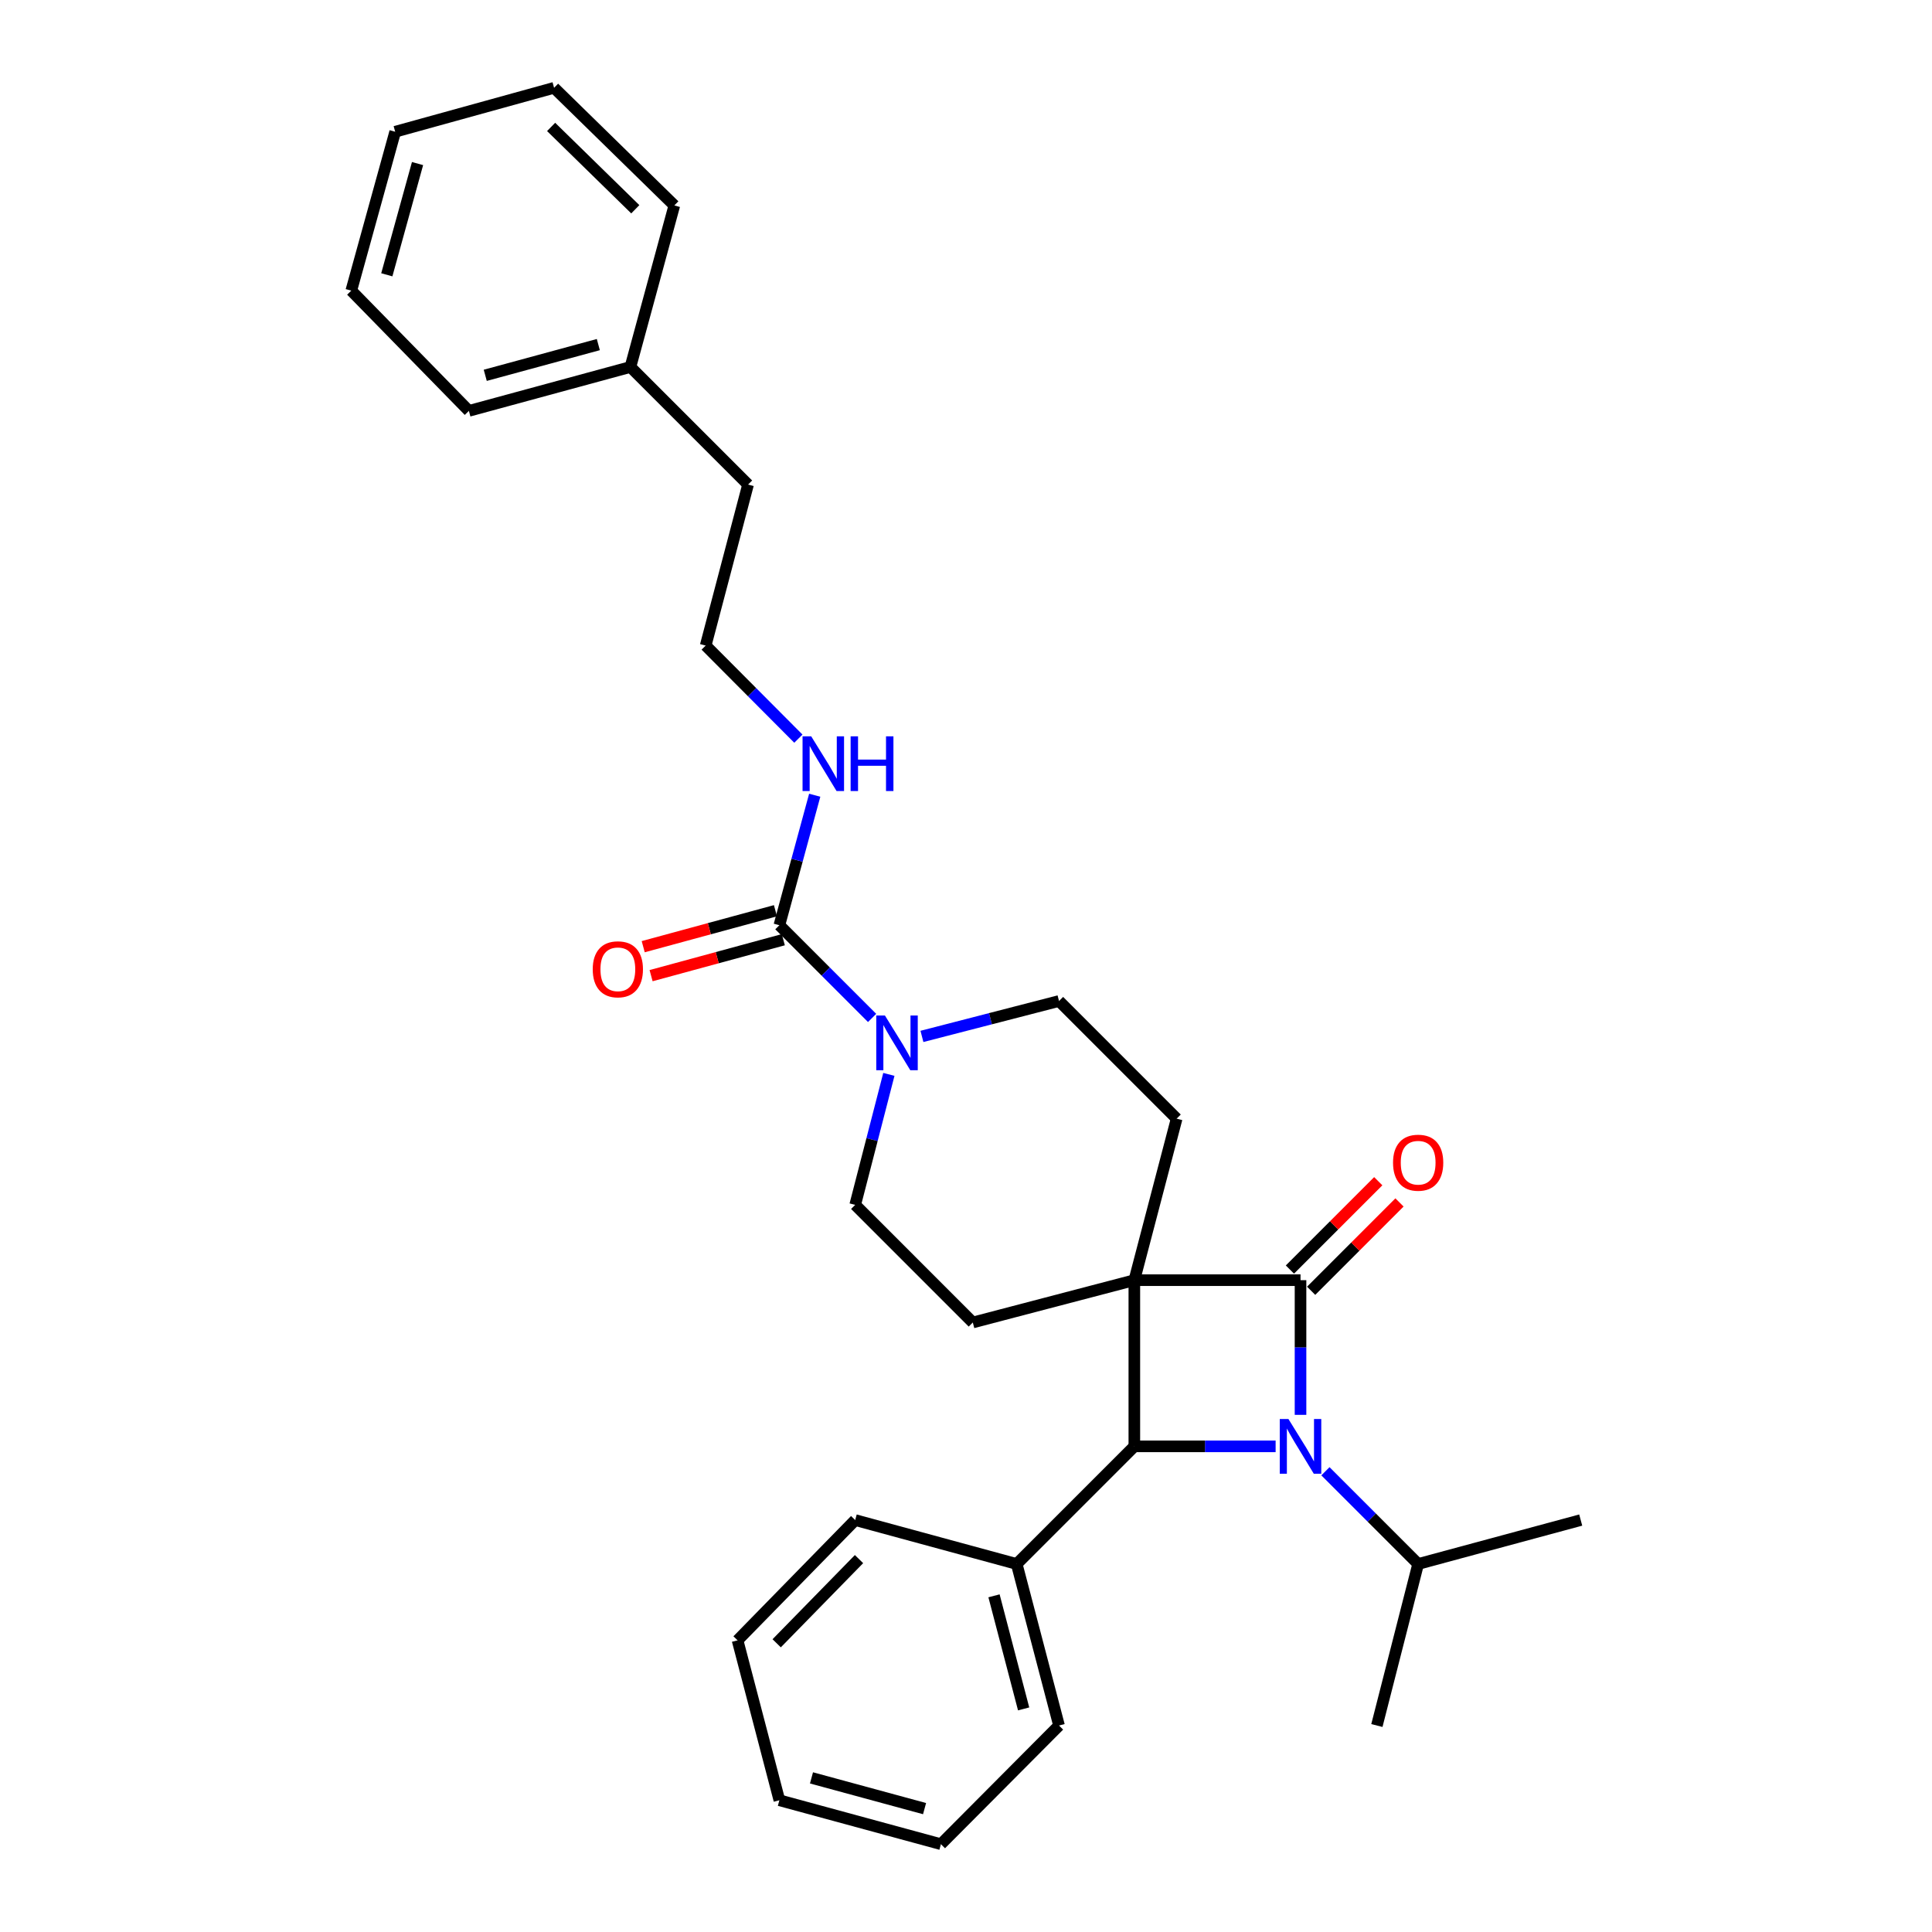 <?xml version='1.0' encoding='iso-8859-1'?>
<svg version='1.1' baseProfile='full'
              xmlns='http://www.w3.org/2000/svg'
                      xmlns:rdkit='http://www.rdkit.org/xml'
                      xmlns:xlink='http://www.w3.org/1999/xlink'
                  xml:space='preserve'
width='1000px' height='1000px' viewBox='0 0 1000 1000'>
<!-- END OF HEADER -->
<rect style='opacity:1.0;fill:#FFFFFF;stroke:none' width='1000' height='1000' x='0' y='0'> </rect>
<path class='bond-0' d='M 587.131,662.615 L 673.148,662.615' style='fill:none;fill-rule:evenodd;stroke:#000000;stroke-width:6px;stroke-linecap:butt;stroke-linejoin:miter;stroke-opacity:1' />
<path class='bond-2' d='M 587.131,662.615 L 587.131,748.632' style='fill:none;fill-rule:evenodd;stroke:#000000;stroke-width:6px;stroke-linecap:butt;stroke-linejoin:miter;stroke-opacity:1' />
<path class='bond-5' d='M 587.131,662.615 L 609.035,579.007' style='fill:none;fill-rule:evenodd;stroke:#000000;stroke-width:6px;stroke-linecap:butt;stroke-linejoin:miter;stroke-opacity:1' />
<path class='bond-6' d='M 587.131,662.615 L 503.523,684.519' style='fill:none;fill-rule:evenodd;stroke:#000000;stroke-width:6px;stroke-linecap:butt;stroke-linejoin:miter;stroke-opacity:1' />
<path class='bond-7' d='M 678.643,668.11 L 701.509,645.244' style='fill:none;fill-rule:evenodd;stroke:#000000;stroke-width:6px;stroke-linecap:butt;stroke-linejoin:miter;stroke-opacity:1' />
<path class='bond-7' d='M 701.509,645.244 L 724.375,622.378' style='fill:none;fill-rule:evenodd;stroke:#FF0000;stroke-width:6px;stroke-linecap:butt;stroke-linejoin:miter;stroke-opacity:1' />
<path class='bond-7' d='M 667.654,657.121 L 690.52,634.255' style='fill:none;fill-rule:evenodd;stroke:#000000;stroke-width:6px;stroke-linecap:butt;stroke-linejoin:miter;stroke-opacity:1' />
<path class='bond-7' d='M 690.52,634.255 L 713.386,611.389' style='fill:none;fill-rule:evenodd;stroke:#FF0000;stroke-width:6px;stroke-linecap:butt;stroke-linejoin:miter;stroke-opacity:1' />
<path class='bond-30' d='M 673.148,662.615 L 673.148,697.469' style='fill:none;fill-rule:evenodd;stroke:#000000;stroke-width:6px;stroke-linecap:butt;stroke-linejoin:miter;stroke-opacity:1' />
<path class='bond-30' d='M 673.148,697.469 L 673.148,732.322' style='fill:none;fill-rule:evenodd;stroke:#0000FF;stroke-width:6px;stroke-linecap:butt;stroke-linejoin:miter;stroke-opacity:1' />
<path class='bond-1' d='M 660.258,748.632 L 623.694,748.632' style='fill:none;fill-rule:evenodd;stroke:#0000FF;stroke-width:6px;stroke-linecap:butt;stroke-linejoin:miter;stroke-opacity:1' />
<path class='bond-1' d='M 623.694,748.632 L 587.131,748.632' style='fill:none;fill-rule:evenodd;stroke:#000000;stroke-width:6px;stroke-linecap:butt;stroke-linejoin:miter;stroke-opacity:1' />
<path class='bond-11' d='M 686.041,761.525 L 710.037,785.521' style='fill:none;fill-rule:evenodd;stroke:#0000FF;stroke-width:6px;stroke-linecap:butt;stroke-linejoin:miter;stroke-opacity:1' />
<path class='bond-11' d='M 710.037,785.521 L 734.033,809.517' style='fill:none;fill-rule:evenodd;stroke:#000000;stroke-width:6px;stroke-linecap:butt;stroke-linejoin:miter;stroke-opacity:1' />
<path class='bond-10' d='M 587.131,748.632 L 526.246,809.517' style='fill:none;fill-rule:evenodd;stroke:#000000;stroke-width:6px;stroke-linecap:butt;stroke-linejoin:miter;stroke-opacity:1' />
<path class='bond-3' d='M 403.407,478.891 L 427.403,502.887' style='fill:none;fill-rule:evenodd;stroke:#000000;stroke-width:6px;stroke-linecap:butt;stroke-linejoin:miter;stroke-opacity:1' />
<path class='bond-3' d='M 427.403,502.887 L 451.399,526.883' style='fill:none;fill-rule:evenodd;stroke:#0000FF;stroke-width:6px;stroke-linecap:butt;stroke-linejoin:miter;stroke-opacity:1' />
<path class='bond-12' d='M 401.368,471.393 L 367.147,480.697' style='fill:none;fill-rule:evenodd;stroke:#000000;stroke-width:6px;stroke-linecap:butt;stroke-linejoin:miter;stroke-opacity:1' />
<path class='bond-12' d='M 367.147,480.697 L 332.925,490.001' style='fill:none;fill-rule:evenodd;stroke:#FF0000;stroke-width:6px;stroke-linecap:butt;stroke-linejoin:miter;stroke-opacity:1' />
<path class='bond-12' d='M 405.445,486.389 L 371.224,495.693' style='fill:none;fill-rule:evenodd;stroke:#000000;stroke-width:6px;stroke-linecap:butt;stroke-linejoin:miter;stroke-opacity:1' />
<path class='bond-12' d='M 371.224,495.693 L 337.003,504.998' style='fill:none;fill-rule:evenodd;stroke:#FF0000;stroke-width:6px;stroke-linecap:butt;stroke-linejoin:miter;stroke-opacity:1' />
<path class='bond-13' d='M 403.407,478.891 L 412.553,445.249' style='fill:none;fill-rule:evenodd;stroke:#000000;stroke-width:6px;stroke-linecap:butt;stroke-linejoin:miter;stroke-opacity:1' />
<path class='bond-13' d='M 412.553,445.249 L 421.7,411.608' style='fill:none;fill-rule:evenodd;stroke:#0000FF;stroke-width:6px;stroke-linecap:butt;stroke-linejoin:miter;stroke-opacity:1' />
<path class='bond-4' d='M 460.077,556.1 L 451.362,589.867' style='fill:none;fill-rule:evenodd;stroke:#0000FF;stroke-width:6px;stroke-linecap:butt;stroke-linejoin:miter;stroke-opacity:1' />
<path class='bond-4' d='M 451.362,589.867 L 442.647,623.634' style='fill:none;fill-rule:evenodd;stroke:#000000;stroke-width:6px;stroke-linecap:butt;stroke-linejoin:miter;stroke-opacity:1' />
<path class='bond-29' d='M 477.196,536.443 L 512.673,527.283' style='fill:none;fill-rule:evenodd;stroke:#0000FF;stroke-width:6px;stroke-linecap:butt;stroke-linejoin:miter;stroke-opacity:1' />
<path class='bond-29' d='M 512.673,527.283 L 548.15,518.122' style='fill:none;fill-rule:evenodd;stroke:#000000;stroke-width:6px;stroke-linecap:butt;stroke-linejoin:miter;stroke-opacity:1' />
<path class='bond-8' d='M 609.035,579.007 L 548.15,518.122' style='fill:none;fill-rule:evenodd;stroke:#000000;stroke-width:6px;stroke-linecap:butt;stroke-linejoin:miter;stroke-opacity:1' />
<path class='bond-9' d='M 503.523,684.519 L 442.647,623.634' style='fill:none;fill-rule:evenodd;stroke:#000000;stroke-width:6px;stroke-linecap:butt;stroke-linejoin:miter;stroke-opacity:1' />
<path class='bond-16' d='M 526.246,809.517 L 548.15,893.126' style='fill:none;fill-rule:evenodd;stroke:#000000;stroke-width:6px;stroke-linecap:butt;stroke-linejoin:miter;stroke-opacity:1' />
<path class='bond-16' d='M 514.499,825.997 L 529.831,884.523' style='fill:none;fill-rule:evenodd;stroke:#000000;stroke-width:6px;stroke-linecap:butt;stroke-linejoin:miter;stroke-opacity:1' />
<path class='bond-17' d='M 526.246,809.517 L 442.647,786.785' style='fill:none;fill-rule:evenodd;stroke:#000000;stroke-width:6px;stroke-linecap:butt;stroke-linejoin:miter;stroke-opacity:1' />
<path class='bond-19' d='M 734.033,809.517 L 818.177,786.785' style='fill:none;fill-rule:evenodd;stroke:#000000;stroke-width:6px;stroke-linecap:butt;stroke-linejoin:miter;stroke-opacity:1' />
<path class='bond-20' d='M 734.033,809.517 L 712.673,893.126' style='fill:none;fill-rule:evenodd;stroke:#000000;stroke-width:6px;stroke-linecap:butt;stroke-linejoin:miter;stroke-opacity:1' />
<path class='bond-14' d='M 413.242,382.332 L 389.248,358.24' style='fill:none;fill-rule:evenodd;stroke:#0000FF;stroke-width:6px;stroke-linecap:butt;stroke-linejoin:miter;stroke-opacity:1' />
<path class='bond-14' d='M 389.248,358.24 L 365.254,334.147' style='fill:none;fill-rule:evenodd;stroke:#000000;stroke-width:6px;stroke-linecap:butt;stroke-linejoin:miter;stroke-opacity:1' />
<path class='bond-18' d='M 365.254,334.147 L 387.192,250.824' style='fill:none;fill-rule:evenodd;stroke:#000000;stroke-width:6px;stroke-linecap:butt;stroke-linejoin:miter;stroke-opacity:1' />
<path class='bond-15' d='M 326.308,189.948 L 387.192,250.824' style='fill:none;fill-rule:evenodd;stroke:#000000;stroke-width:6px;stroke-linecap:butt;stroke-linejoin:miter;stroke-opacity:1' />
<path class='bond-21' d='M 326.308,189.948 L 242.699,212.671' style='fill:none;fill-rule:evenodd;stroke:#000000;stroke-width:6px;stroke-linecap:butt;stroke-linejoin:miter;stroke-opacity:1' />
<path class='bond-21' d='M 309.691,178.36 L 251.165,194.266' style='fill:none;fill-rule:evenodd;stroke:#000000;stroke-width:6px;stroke-linecap:butt;stroke-linejoin:miter;stroke-opacity:1' />
<path class='bond-22' d='M 326.308,189.948 L 349.032,106.339' style='fill:none;fill-rule:evenodd;stroke:#000000;stroke-width:6px;stroke-linecap:butt;stroke-linejoin:miter;stroke-opacity:1' />
<path class='bond-23' d='M 548.15,893.126 L 487.015,954.545' style='fill:none;fill-rule:evenodd;stroke:#000000;stroke-width:6px;stroke-linecap:butt;stroke-linejoin:miter;stroke-opacity:1' />
<path class='bond-24' d='M 442.647,786.785 L 381.762,849.033' style='fill:none;fill-rule:evenodd;stroke:#000000;stroke-width:6px;stroke-linecap:butt;stroke-linejoin:miter;stroke-opacity:1' />
<path class='bond-24' d='M 444.624,806.988 L 402.005,850.563' style='fill:none;fill-rule:evenodd;stroke:#000000;stroke-width:6px;stroke-linecap:butt;stroke-linejoin:miter;stroke-opacity:1' />
<path class='bond-26' d='M 242.699,212.671 L 181.823,150.431' style='fill:none;fill-rule:evenodd;stroke:#000000;stroke-width:6px;stroke-linecap:butt;stroke-linejoin:miter;stroke-opacity:1' />
<path class='bond-25' d='M 349.032,106.339 L 286.792,45.455' style='fill:none;fill-rule:evenodd;stroke:#000000;stroke-width:6px;stroke-linecap:butt;stroke-linejoin:miter;stroke-opacity:1' />
<path class='bond-25' d='M 328.828,108.316 L 285.26,65.696' style='fill:none;fill-rule:evenodd;stroke:#000000;stroke-width:6px;stroke-linecap:butt;stroke-linejoin:miter;stroke-opacity:1' />
<path class='bond-31' d='M 487.015,954.545 L 403.407,931.813' style='fill:none;fill-rule:evenodd;stroke:#000000;stroke-width:6px;stroke-linecap:butt;stroke-linejoin:miter;stroke-opacity:1' />
<path class='bond-31' d='M 478.551,936.139 L 420.025,920.227' style='fill:none;fill-rule:evenodd;stroke:#000000;stroke-width:6px;stroke-linecap:butt;stroke-linejoin:miter;stroke-opacity:1' />
<path class='bond-27' d='M 381.762,849.033 L 403.407,931.813' style='fill:none;fill-rule:evenodd;stroke:#000000;stroke-width:6px;stroke-linecap:butt;stroke-linejoin:miter;stroke-opacity:1' />
<path class='bond-28' d='M 286.792,45.455 L 204.547,68.187' style='fill:none;fill-rule:evenodd;stroke:#000000;stroke-width:6px;stroke-linecap:butt;stroke-linejoin:miter;stroke-opacity:1' />
<path class='bond-32' d='M 181.823,150.431 L 204.547,68.187' style='fill:none;fill-rule:evenodd;stroke:#000000;stroke-width:6px;stroke-linecap:butt;stroke-linejoin:miter;stroke-opacity:1' />
<path class='bond-32' d='M 200.211,142.233 L 216.118,84.662' style='fill:none;fill-rule:evenodd;stroke:#000000;stroke-width:6px;stroke-linecap:butt;stroke-linejoin:miter;stroke-opacity:1' />
<path  class='atom-2' d='M 666.888 734.472
L 676.168 749.472
Q 677.088 750.952, 678.568 753.632
Q 680.048 756.312, 680.128 756.472
L 680.128 734.472
L 683.888 734.472
L 683.888 762.792
L 680.008 762.792
L 670.048 746.392
Q 668.888 744.472, 667.648 742.272
Q 666.448 740.072, 666.088 739.392
L 666.088 762.792
L 662.408 762.792
L 662.408 734.472
L 666.888 734.472
' fill='#0000FF'/>
<path  class='atom-5' d='M 458.031 525.615
L 467.311 540.615
Q 468.231 542.095, 469.711 544.775
Q 471.191 547.455, 471.271 547.615
L 471.271 525.615
L 475.031 525.615
L 475.031 553.935
L 471.151 553.935
L 461.191 537.535
Q 460.031 535.615, 458.791 533.415
Q 457.591 531.215, 457.231 530.535
L 457.231 553.935
L 453.551 553.935
L 453.551 525.615
L 458.031 525.615
' fill='#0000FF'/>
<path  class='atom-8' d='M 721.033 601.811
Q 721.033 595.011, 724.393 591.211
Q 727.753 587.411, 734.033 587.411
Q 740.313 587.411, 743.673 591.211
Q 747.033 595.011, 747.033 601.811
Q 747.033 608.691, 743.633 612.611
Q 740.233 616.491, 734.033 616.491
Q 727.793 616.491, 724.393 612.611
Q 721.033 608.731, 721.033 601.811
M 734.033 613.291
Q 738.353 613.291, 740.673 610.411
Q 743.033 607.491, 743.033 601.811
Q 743.033 596.251, 740.673 593.451
Q 738.353 590.611, 734.033 590.611
Q 729.713 590.611, 727.353 593.411
Q 725.033 596.211, 725.033 601.811
Q 725.033 607.531, 727.353 610.411
Q 729.713 613.291, 734.033 613.291
' fill='#FF0000'/>
<path  class='atom-13' d='M 306.798 501.703
Q 306.798 494.903, 310.158 491.103
Q 313.518 487.303, 319.798 487.303
Q 326.078 487.303, 329.438 491.103
Q 332.798 494.903, 332.798 501.703
Q 332.798 508.583, 329.398 512.503
Q 325.998 516.383, 319.798 516.383
Q 313.558 516.383, 310.158 512.503
Q 306.798 508.623, 306.798 501.703
M 319.798 513.183
Q 324.118 513.183, 326.438 510.303
Q 328.798 507.383, 328.798 501.703
Q 328.798 496.143, 326.438 493.343
Q 324.118 490.503, 319.798 490.503
Q 315.478 490.503, 313.118 493.303
Q 310.798 496.103, 310.798 501.703
Q 310.798 507.423, 313.118 510.303
Q 315.478 513.183, 319.798 513.183
' fill='#FF0000'/>
<path  class='atom-14' d='M 419.879 381.122
L 429.159 396.122
Q 430.079 397.602, 431.559 400.282
Q 433.039 402.962, 433.119 403.122
L 433.119 381.122
L 436.879 381.122
L 436.879 409.442
L 432.999 409.442
L 423.039 393.042
Q 421.879 391.122, 420.639 388.922
Q 419.439 386.722, 419.079 386.042
L 419.079 409.442
L 415.399 409.442
L 415.399 381.122
L 419.879 381.122
' fill='#0000FF'/>
<path  class='atom-14' d='M 440.279 381.122
L 444.119 381.122
L 444.119 393.162
L 458.599 393.162
L 458.599 381.122
L 462.439 381.122
L 462.439 409.442
L 458.599 409.442
L 458.599 396.362
L 444.119 396.362
L 444.119 409.442
L 440.279 409.442
L 440.279 381.122
' fill='#0000FF'/>
</svg>
